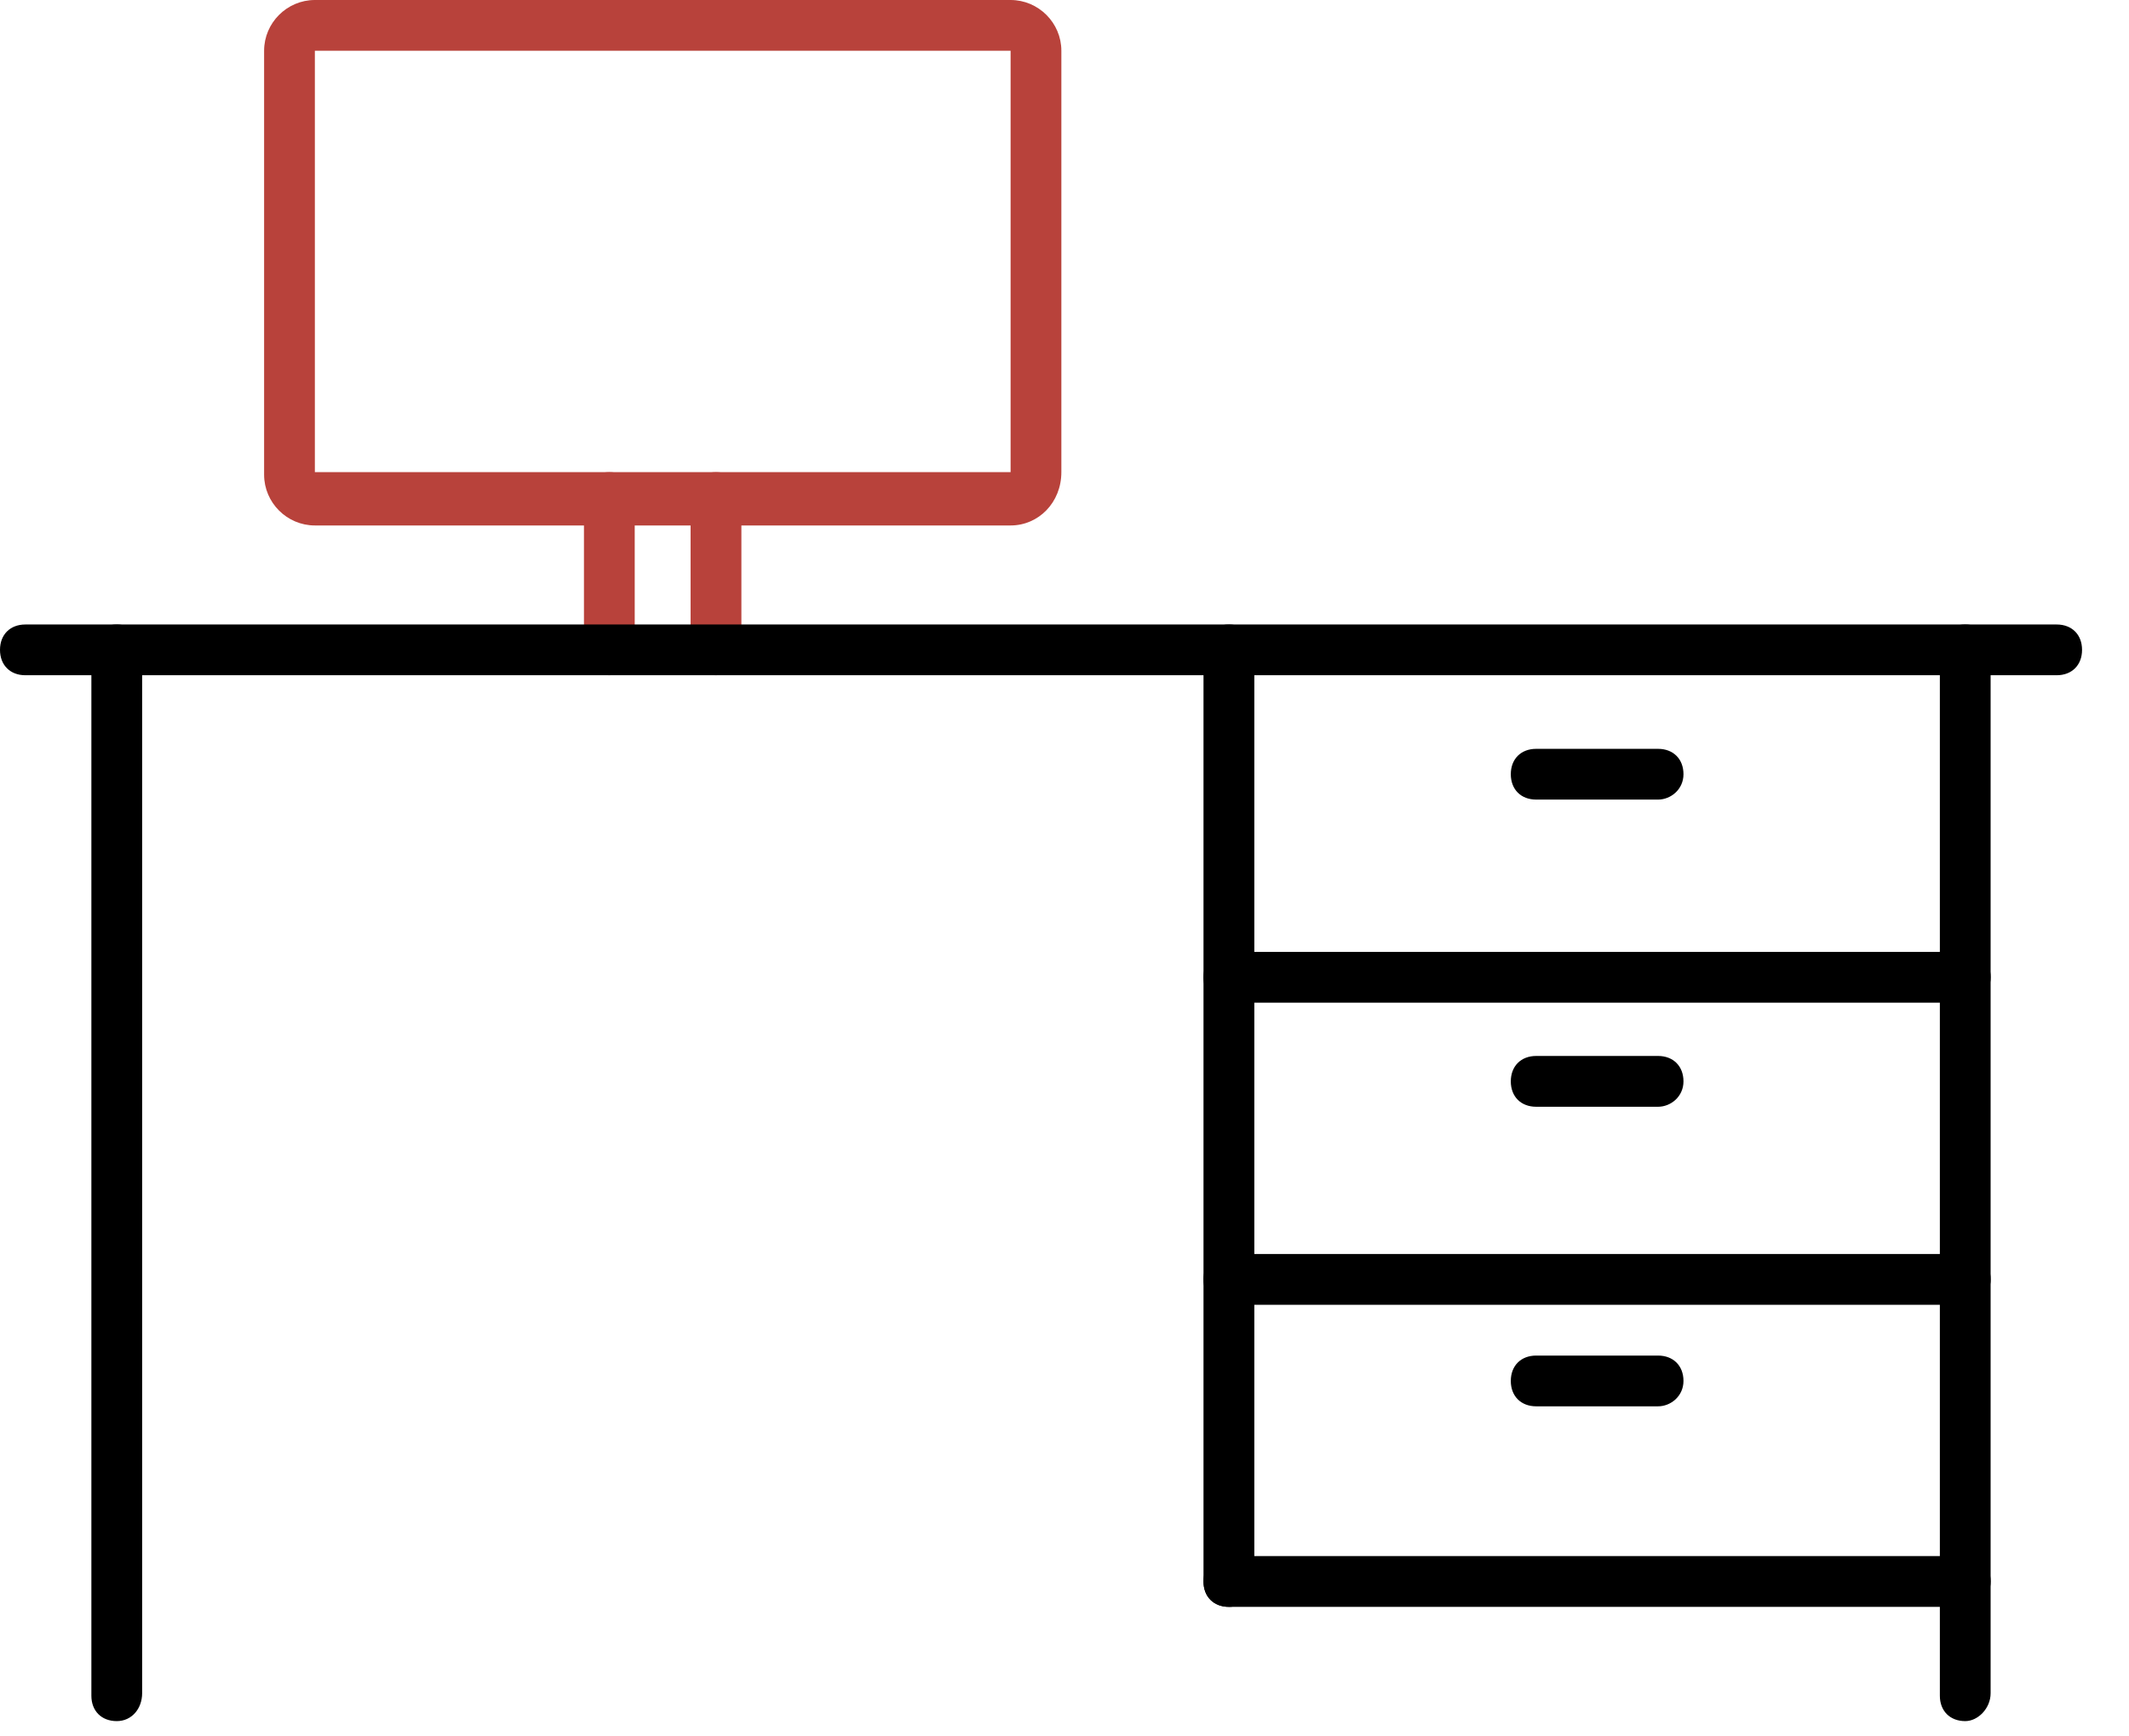 <svg width="38" height="31" viewBox="0 0 38 31" fill="none" xmlns="http://www.w3.org/2000/svg">
									<path d="M2.084 30.727C1.812 30.727 1.631 30.546 1.631 30.274V11.602C1.631 11.33 1.812 11.149 2.084 11.149C2.356 11.149 2.537 11.33 2.537 11.602V30.229C2.537 30.5 2.356 30.727 2.084 30.727Z" fill="black"/>
									<path d="M21.935 28.688C21.663 28.688 21.481 28.506 21.481 28.235V11.602C21.481 11.33 21.663 11.149 21.935 11.149C22.207 11.149 22.388 11.33 22.388 11.602V28.235C22.388 28.506 22.161 28.688 21.935 28.688Z" fill="black"/>
									<path d="M35.077 30.727C34.805 30.727 34.624 30.546 34.624 30.274V11.602C34.624 11.33 34.805 11.149 35.077 11.149C35.349 11.149 35.53 11.33 35.53 11.602V30.229C35.53 30.5 35.304 30.727 35.077 30.727Z" fill="black"/>
									<path d="M35.077 17.901H21.935C21.663 17.901 21.481 17.72 21.481 17.448C21.481 17.176 21.663 16.995 21.935 16.995H35.077C35.349 16.995 35.531 17.176 35.531 17.448C35.531 17.72 35.304 17.901 35.077 17.901Z" fill="black"/>
									<path d="M35.077 28.687H21.935C21.663 28.687 21.481 28.506 21.481 28.234C21.481 27.962 21.663 27.781 21.935 27.781H35.077C35.349 27.781 35.531 27.962 35.531 28.234C35.531 28.506 35.304 28.687 35.077 28.687Z" fill="black"/>
									<path d="M29.594 19.759H27.419C27.147 19.759 26.966 19.578 26.966 19.306C26.966 19.034 27.147 18.852 27.419 18.852H29.594C29.866 18.852 30.048 19.034 30.048 19.306C30.048 19.578 29.821 19.759 29.594 19.759Z" fill="black"/>
									<path d="M29.594 25.107H27.419C27.147 25.107 26.966 24.926 26.966 24.654C26.966 24.382 27.147 24.201 27.419 24.201H29.594C29.866 24.201 30.048 24.382 30.048 24.654C30.048 24.926 29.821 25.107 29.594 25.107Z" fill="black"/>
									<path d="M29.594 14.275H27.419C27.147 14.275 26.966 14.094 26.966 13.822C26.966 13.55 27.147 13.369 27.419 13.369H29.594C29.866 13.369 30.048 13.55 30.048 13.822C30.048 14.094 29.821 14.275 29.594 14.275Z" fill="black"/>
									<path d="M35.077 23.295H21.935C21.663 23.295 21.481 23.113 21.481 22.841C21.481 22.57 21.663 22.388 21.935 22.388H35.077C35.349 22.388 35.531 22.57 35.531 22.841C35.531 23.113 35.304 23.295 35.077 23.295Z" fill="black"/>
									<path d="M18.038 9.381H5.62C5.122 9.381 4.714 8.973 4.714 8.475V0.906C4.714 0.408 5.122 0 5.62 0H18.038C18.536 0 18.944 0.408 18.944 0.906V8.429C18.944 8.973 18.536 9.381 18.038 9.381ZM5.62 0.906V8.429H18.038V0.906H5.62Z" fill="#B8423B"/>
									<path d="M10.876 12.055C10.604 12.055 10.423 11.874 10.423 11.602V8.883C10.423 8.611 10.604 8.43 10.876 8.43C11.148 8.43 11.329 8.611 11.329 8.883V11.602C11.329 11.874 11.103 12.055 10.876 12.055Z" fill="#B8423B"/>
									<path d="M12.779 12.055C12.508 12.055 12.326 11.874 12.326 11.602V8.883C12.326 8.611 12.508 8.43 12.779 8.43C13.051 8.43 13.233 8.611 13.233 8.883V11.602C13.233 11.874 13.006 12.055 12.779 12.055Z" fill="#B8423B"/>
									<path d="M36.709 12.055H0.453C0.181 12.055 0 11.874 0 11.602C0 11.33 0.181 11.149 0.453 11.149H36.709C36.981 11.149 37.162 11.33 37.162 11.602C37.162 11.874 36.981 12.055 36.709 12.055Z" fill="black"/>
									</svg>